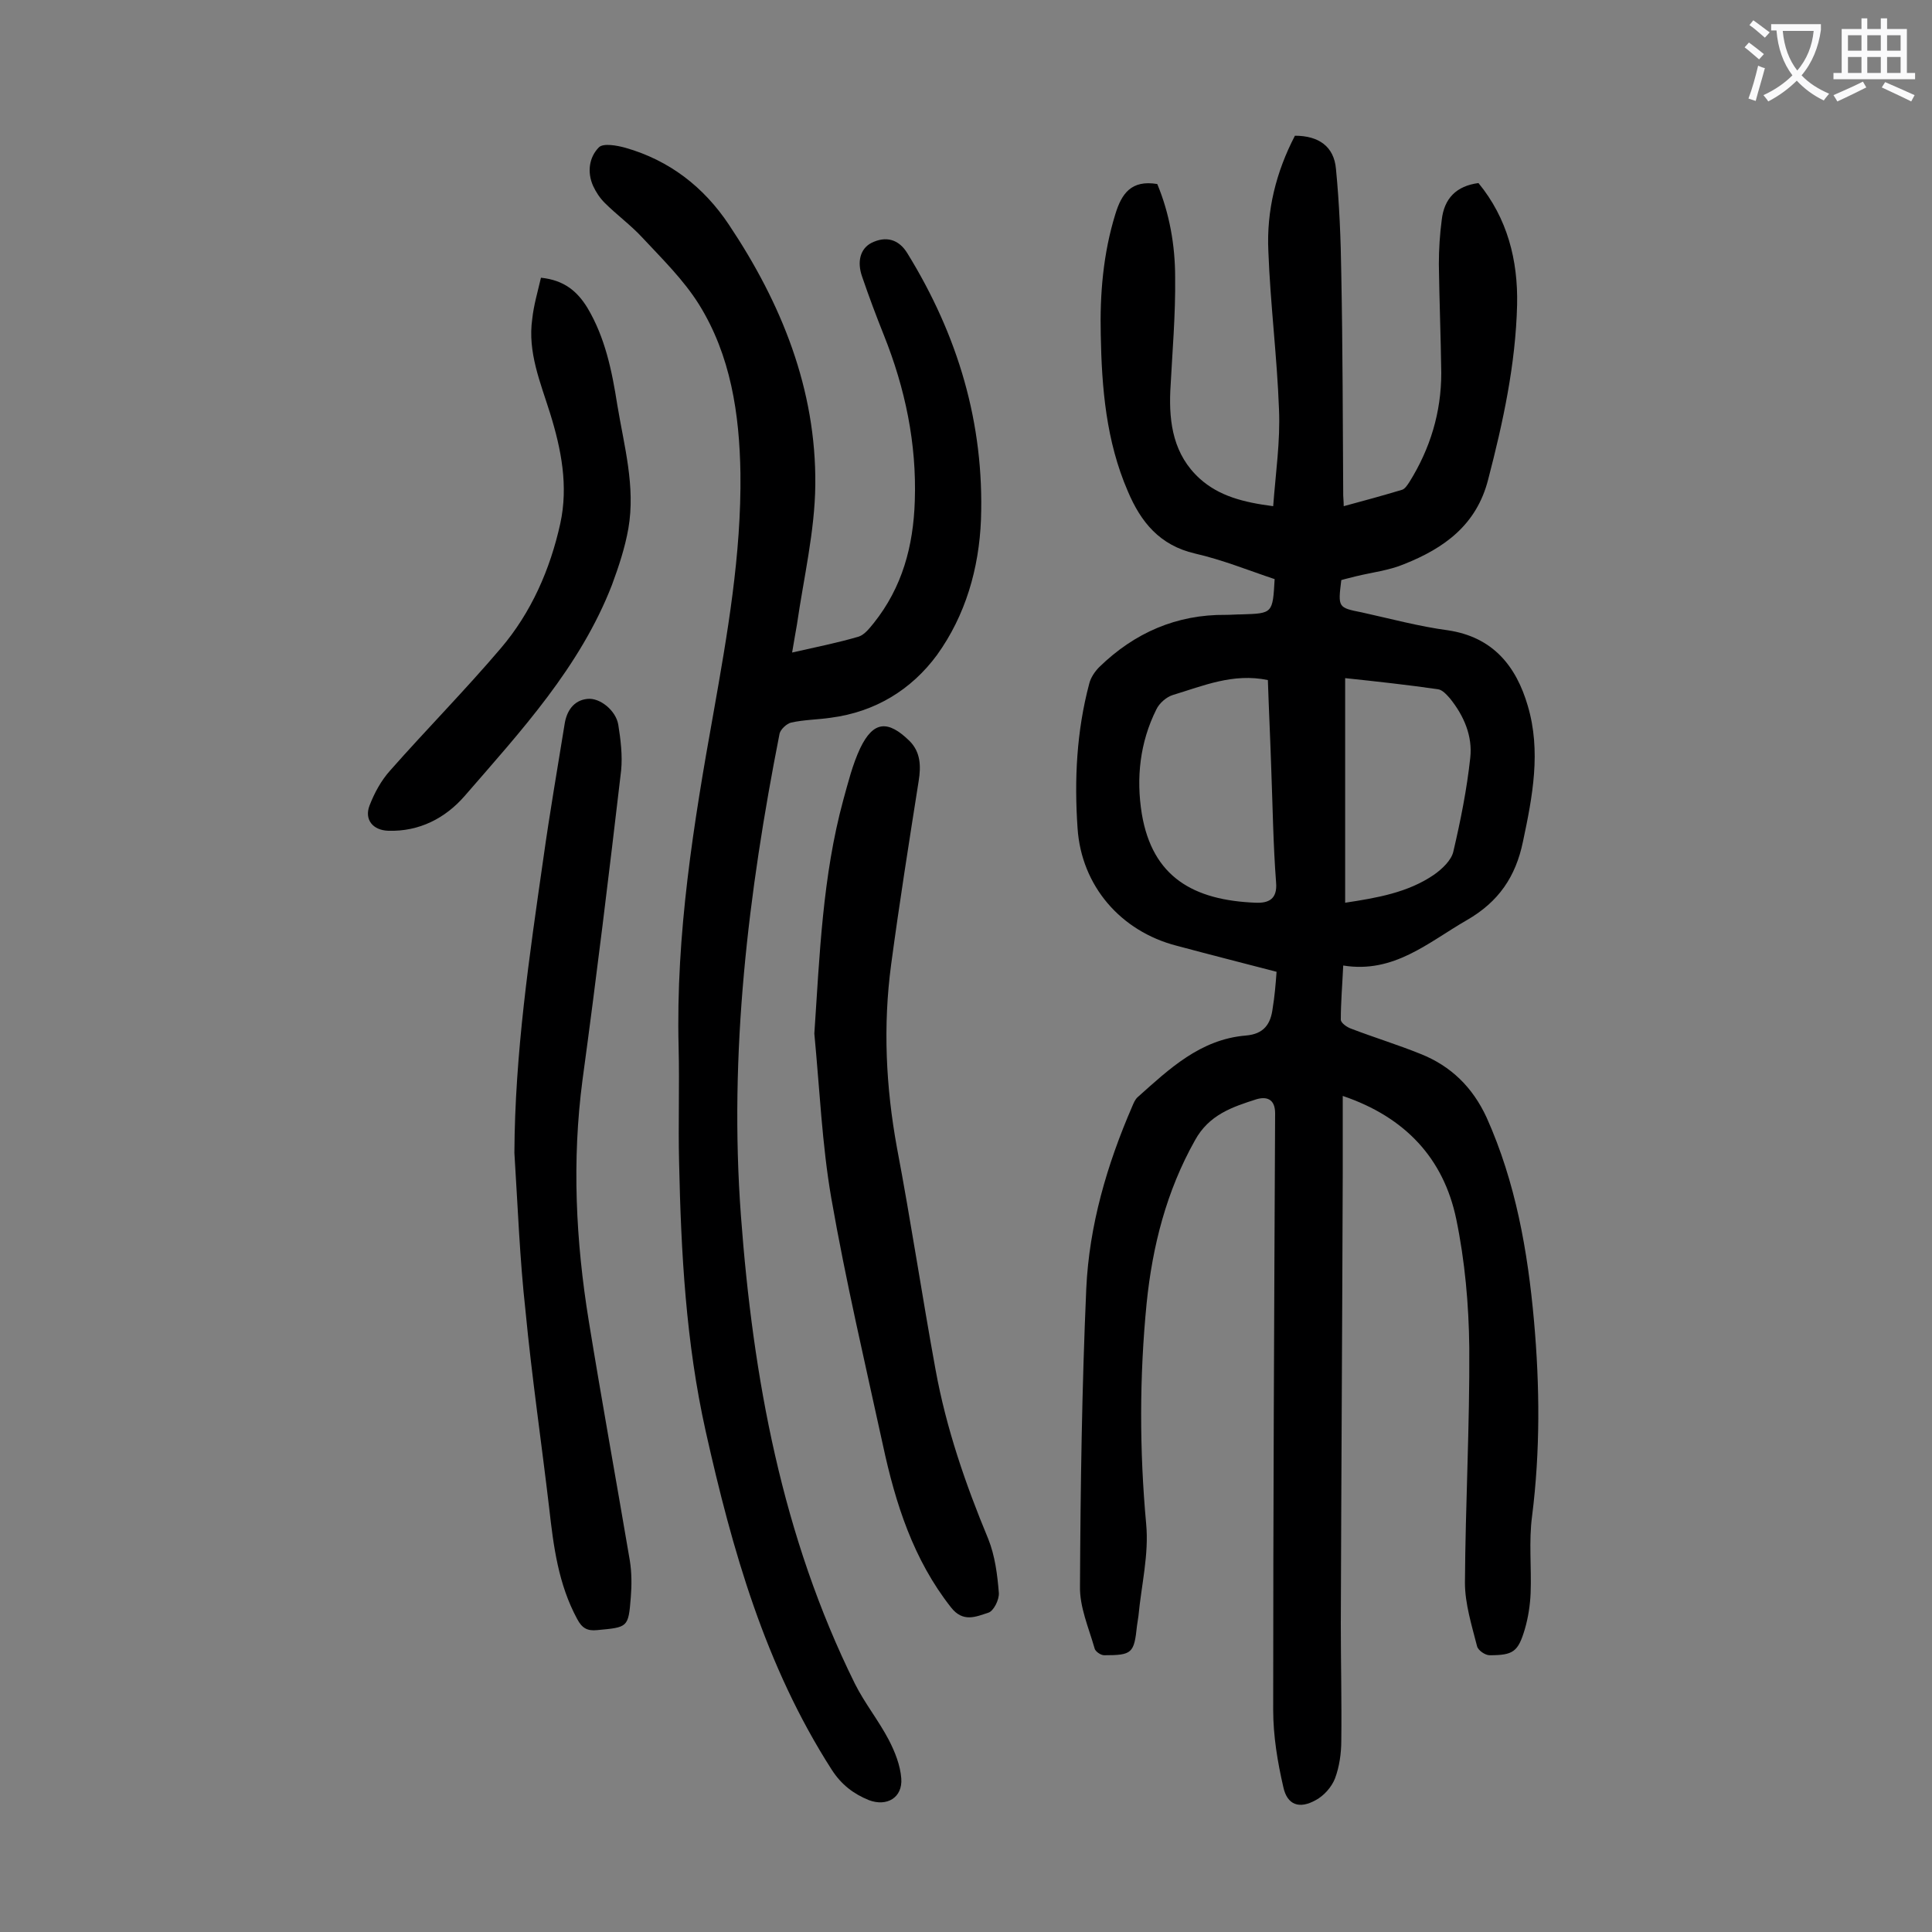 <svg enable-background="new 0 0 400 400" viewBox="0 0 400 400" xmlns="http://www.w3.org/2000/svg"><rect x="0" y="0" width="400" height="400" fill="#808080" stroke="none"/><g fill="#000001"><path d="m264.3 201.2c-7.3-1.9-14-3.6-20.7-5.4-11.6-3-19.7-12.4-20.5-24.3-.7-10.1-.2-20.1 2.4-29.9.3-1.3 1.2-2.6 2.1-3.5 7.3-7.1 16-10.9 26.2-10.8 1.1 0 2.2-.1 3.3-.1 6.4-.2 6.4-.2 6.8-7.3-5.4-1.8-10.8-4-16.5-5.3-7.3-1.7-11.2-6.5-13.9-12.9-4.5-10.4-5.4-21.4-5.6-32.4-.2-8.4.5-16.8 3-24.9 1.3-4.3 3.3-7.2 8.7-6.3 2.5 6 3.7 12.6 3.7 19.3.1 7.8-.6 15.7-1 23.5-.3 6.8.7 13.3 6.1 18.2 4 3.6 9 4.9 15.2 5.7.5-6.8 1.5-13.5 1.2-20.1-.4-10.9-1.8-21.8-2.2-32.7-.4-8.4 1.6-16.4 5.5-23.9 4.9 0 8.1 2.2 8.5 6.9.7 7.2 1 14.5 1.1 21.8.3 15.3.3 30.5.4 45.8 0 .5.1 1.1.1 2.2 4.1-1.1 8.1-2.2 12.1-3.4.6-.2 1.1-1 1.5-1.6 4.3-6.9 6.6-14.4 6.6-22.6-.1-7.5-.4-15-.5-22.5 0-3.1.2-6.2.6-9.2.5-4.4 3-7 7.6-7.6 6 7.3 8.2 16 8 25.2-.3 12.3-2.9 24.3-6 36.2-2.4 9.4-9.1 14.2-17.4 17.5-3.1 1.3-6.6 1.7-9.9 2.5-1.1.3-2.1.5-3.1.8-.7 5.7-.7 5.7 4.3 6.7 5.9 1.3 11.8 2.9 17.8 3.7 9.3 1.4 14.1 7.4 16.5 15.6 2.8 9.4 1 18.8-1 28.2-1.5 7.2-5 12.4-11.6 16.2-8 4.6-15.1 11.1-25.6 9.4-.2 4.2-.5 7.7-.5 11.2 0 .7 1.3 1.6 2.2 1.9 4.7 1.8 9.6 3.3 14.3 5.2 6.3 2.5 10.8 6.9 13.7 13.2 6 13.4 8.5 27.6 9.8 42.1 1.2 13.5 1.3 26.9-.4 40.4-.7 5.2-.1 10.6-.3 15.9-.1 2.5-.5 5.1-1.2 7.5-1.4 4.7-2.4 5.4-7.3 5.4-.9 0-2.4-1-2.6-1.9-1.1-4.3-2.5-8.8-2.5-13.1.1-16.2 1-32.5.9-48.7-.1-8.9-.9-17.9-2.7-26.6-2.6-12.5-10.5-21.1-23.5-25.5v16.1c-.1 31.1-.3 62.1-.4 93.2 0 8.1.2 16.1.1 24.2 0 2.6-.4 5.4-1.3 7.8-.7 1.8-2.3 3.6-4 4.5-3.4 1.9-5.9 1-6.7-2.7-1.2-5.2-2.1-10.6-2.1-16 0-41.2.2-82.3.4-123.5 0-3.1-1.9-3.5-3.9-2.9-5 1.6-9.8 3.2-12.7 8.5-5.9 10.5-8.8 21.9-10 33.7-1.5 15.2-1.5 30.4-.1 45.7.6 6.3-1 12.7-1.6 19.1-.1.7-.2 1.3-.3 2-.6 5.7-1 6.1-6.8 6.1-.7 0-1.9-.8-2-1.5-1.2-4.2-3.1-8.5-3-12.8.1-20.6.4-41.1 1.3-61.6.6-13.1 4.3-25.7 9.5-37.7.3-.7.6-1.5 1.2-2 6.5-5.8 12.9-11.9 22.3-12.7 3.8-.3 5.2-2.4 5.6-5.7.4-2.4.6-4.8.8-7.5zm-1.8-60.4c-7.2-1.5-13.4 1.2-19.7 3.1-1.3.4-2.8 1.7-3.4 3-3.4 6.8-4.2 14.2-3 21.6 2.2 13.1 10.7 17.9 23.6 18.4 2.6.1 4.5-.7 4.2-4.2-.6-7.8-.7-15.7-1-23.5-.2-6.2-.5-12.3-.7-18.4zm16-.4v46.5c6.6-1 13-2.1 18.4-5.8 1.7-1.2 3.6-3 4-4.8 1.5-6.4 2.8-12.9 3.5-19.4.5-4.5-1.3-8.7-4.2-12.3-.7-.8-1.6-1.8-2.5-1.9-6.2-.9-12.6-1.6-19.2-2.3z"/><path d="m164 135.1c4.8-1.1 9.4-2 13.8-3.3 1.2-.4 2.2-1.7 3.1-2.8 5.9-7.4 8.2-15.9 8.5-25.3.4-11.9-2-23.3-6.4-34.3-1.6-4-3.1-8-4.5-12.1-1.1-3.1-.4-5.8 1.9-7 3-1.5 5.7-.8 7.5 2.2 10.4 16.9 15.9 35.1 15.2 55.1-.4 10.1-3.2 19.8-9.1 28-5.3 7.2-12.8 11.8-22 13-2.7.4-5.5.4-8.2 1-.9.2-2.2 1.4-2.4 2.3-6.5 33-10.5 66.1-8 99.8 2.5 33.6 8.5 66.4 23.6 96.9 2 4 4.9 7.6 7 11.6 1.3 2.5 2.4 5.3 2.6 8 .3 4-3 5.9-6.7 4.5-3.2-1.3-5.7-3.2-7.7-6.3-13.8-21.5-20.6-45.5-26.1-70.1-4.1-18.4-5.1-37-5.5-55.6-.2-8 .1-15.9-.1-23.9-.6-23.4 3.1-46.3 7.2-69.1 2.9-16.4 5.8-32.9 5.6-49.7-.2-12.3-2-24.4-8.6-35-3.2-5.1-7.6-9.4-11.7-13.8-2.4-2.6-5.3-4.7-7.8-7.2-1-1-1.8-2.2-2.4-3.5-1.3-2.9-.8-6 1.2-8 .9-.9 3.7-.4 5.5.1 9.1 2.6 16.2 8.1 21.4 15.9 10.9 16.3 18.1 34.1 17.9 53.9-.1 9.6-2.4 19.2-3.8 28.9-.3 1.6-.6 3.5-1 5.8z"/><path d="m168.6 214c1.1-16.3 1.7-32.6 6-48.4 1-3.6 1.9-7.3 3.5-10.7 2.7-5.6 5.7-5.9 10.2-1.5 2.3 2.3 2.4 5.2 1.9 8.3-2 12.7-4 25.3-5.7 38s-1.1 25.3 1.2 37.9c2.9 15.3 5.2 30.7 8 46 2.2 12.1 6.2 23.7 10.9 35 1.4 3.5 1.9 7.4 2.2 11.2.1 1.4-1.1 3.8-2.2 4.1-2.5.8-5.2 2.1-7.7-1.1-7.8-9.9-11.5-21.5-14.1-33.6-3.7-17-7.7-34-10.7-51.2-1.9-11-2.4-22.5-3.5-34z"/><path d="m106.5 238.7c.1-20.6 3.1-40.8 6-61 1.3-9.3 2.9-18.5 4.4-27.8.4-2.6 1.8-4.9 4.7-5.2 2.6-.3 5.9 2.4 6.4 5.3.5 3.1.9 6.4.6 9.5-2.5 21.4-5.1 42.8-8 64.1-2.2 16.7-1.4 33.3 1.3 49.9s5.7 33.1 8.5 49.6c.4 2.5.4 5.1.2 7.6-.5 6.3-.6 6.2-7 6.8-2 .2-3.1-.4-4.1-2.3-3.9-7.2-4.9-15-5.8-23-1.6-13.6-3.6-27.2-4.9-40.8-1.2-10.8-1.6-21.7-2.3-32.7z"/><path d="m112 57.5c4.8.5 7.5 2.8 9.6 6.2 3.7 6.2 5.1 13.1 6.2 20.1 1.4 8.5 3.8 16.9 2.3 25.6-.7 4-2 7.9-3.4 11.7-6.6 17-18.8 30.2-30.5 43.7-4 4.6-9.4 7.4-15.8 7.2-3.2-.1-5-2.3-3.9-5.2 1-2.6 2.4-5.2 4.3-7.3 7.5-8.5 15.5-16.6 22.9-25.3 6.3-7.4 10.2-16.3 12.3-25.8 1.7-7.8.2-15.4-2.1-22.8-2-6.4-4.7-12.7-3.7-19.6.3-2.8 1.1-5.5 1.8-8.5z"/></g><path d="m362.1 8.8c1.1.8 2.1 1.6 3.1 2.4l-1 1.1c-1.3-1.1-2.3-2-3-2.5zm1.9 4.8c.5.2.9.4 1.4.5-.6 2.3-1.3 4.5-1.9 6.8l-1.5-.5c.8-2.1 1.4-4.3 2-6.8zm-1-9.4c1.3.9 2.4 1.8 3.4 2.5l-1 1.1c-1.4-1.2-2.4-2.1-3.2-2.6zm3.7 2.2v-1.4h10.3v1.2c-.5 3.6-1.8 6.8-4 9.4 1.5 1.6 3.4 2.8 5.7 3.8-.3.4-.7.8-1.1 1.4-2.3-1.1-4.1-2.5-5.6-4.1-1.6 1.6-3.6 3.1-5.9 4.3-.3-.5-.7-.9-1-1.3 2.4-1.1 4.4-2.5 6-4.1-1.9-2.5-3-5.6-3.3-9.3h-1.1zm8.8 0h-6.4c.3 3.3 1.3 6 3 8.2 2-2.3 3.1-5.1 3.4-8.2z" fill="#fafafb"/><path d="m385.3 3.8h1.3v2.2h2.8v-2.2h1.3v2.2h4.1v9.1h1.7v1.3h-16.9v-1.3h1.7v-9.1h4.1v-2.2zm.4 13.1.7 1.2c-1.8.9-3.8 1.9-6 2.9-.2-.4-.5-.8-.8-1.3 2.3-1 4.3-1.9 6.1-2.8zm-3.1-6.4h2.8v-3.2h-2.8zm0 4.6h2.8v-3.3h-2.8zm4-4.6h2.8v-3.2h-2.8zm0 4.6h2.8v-3.3h-2.8zm3.7 1.9c2.1.9 4.1 1.8 6.1 2.7l-.7 1.3c-2.2-1.1-4.2-2-6.1-2.9zm3.2-9.7h-2.8v3.2h2.8zm-2.8 7.8h2.8v-3.3h-2.8z" fill="#fafafb"/></svg>